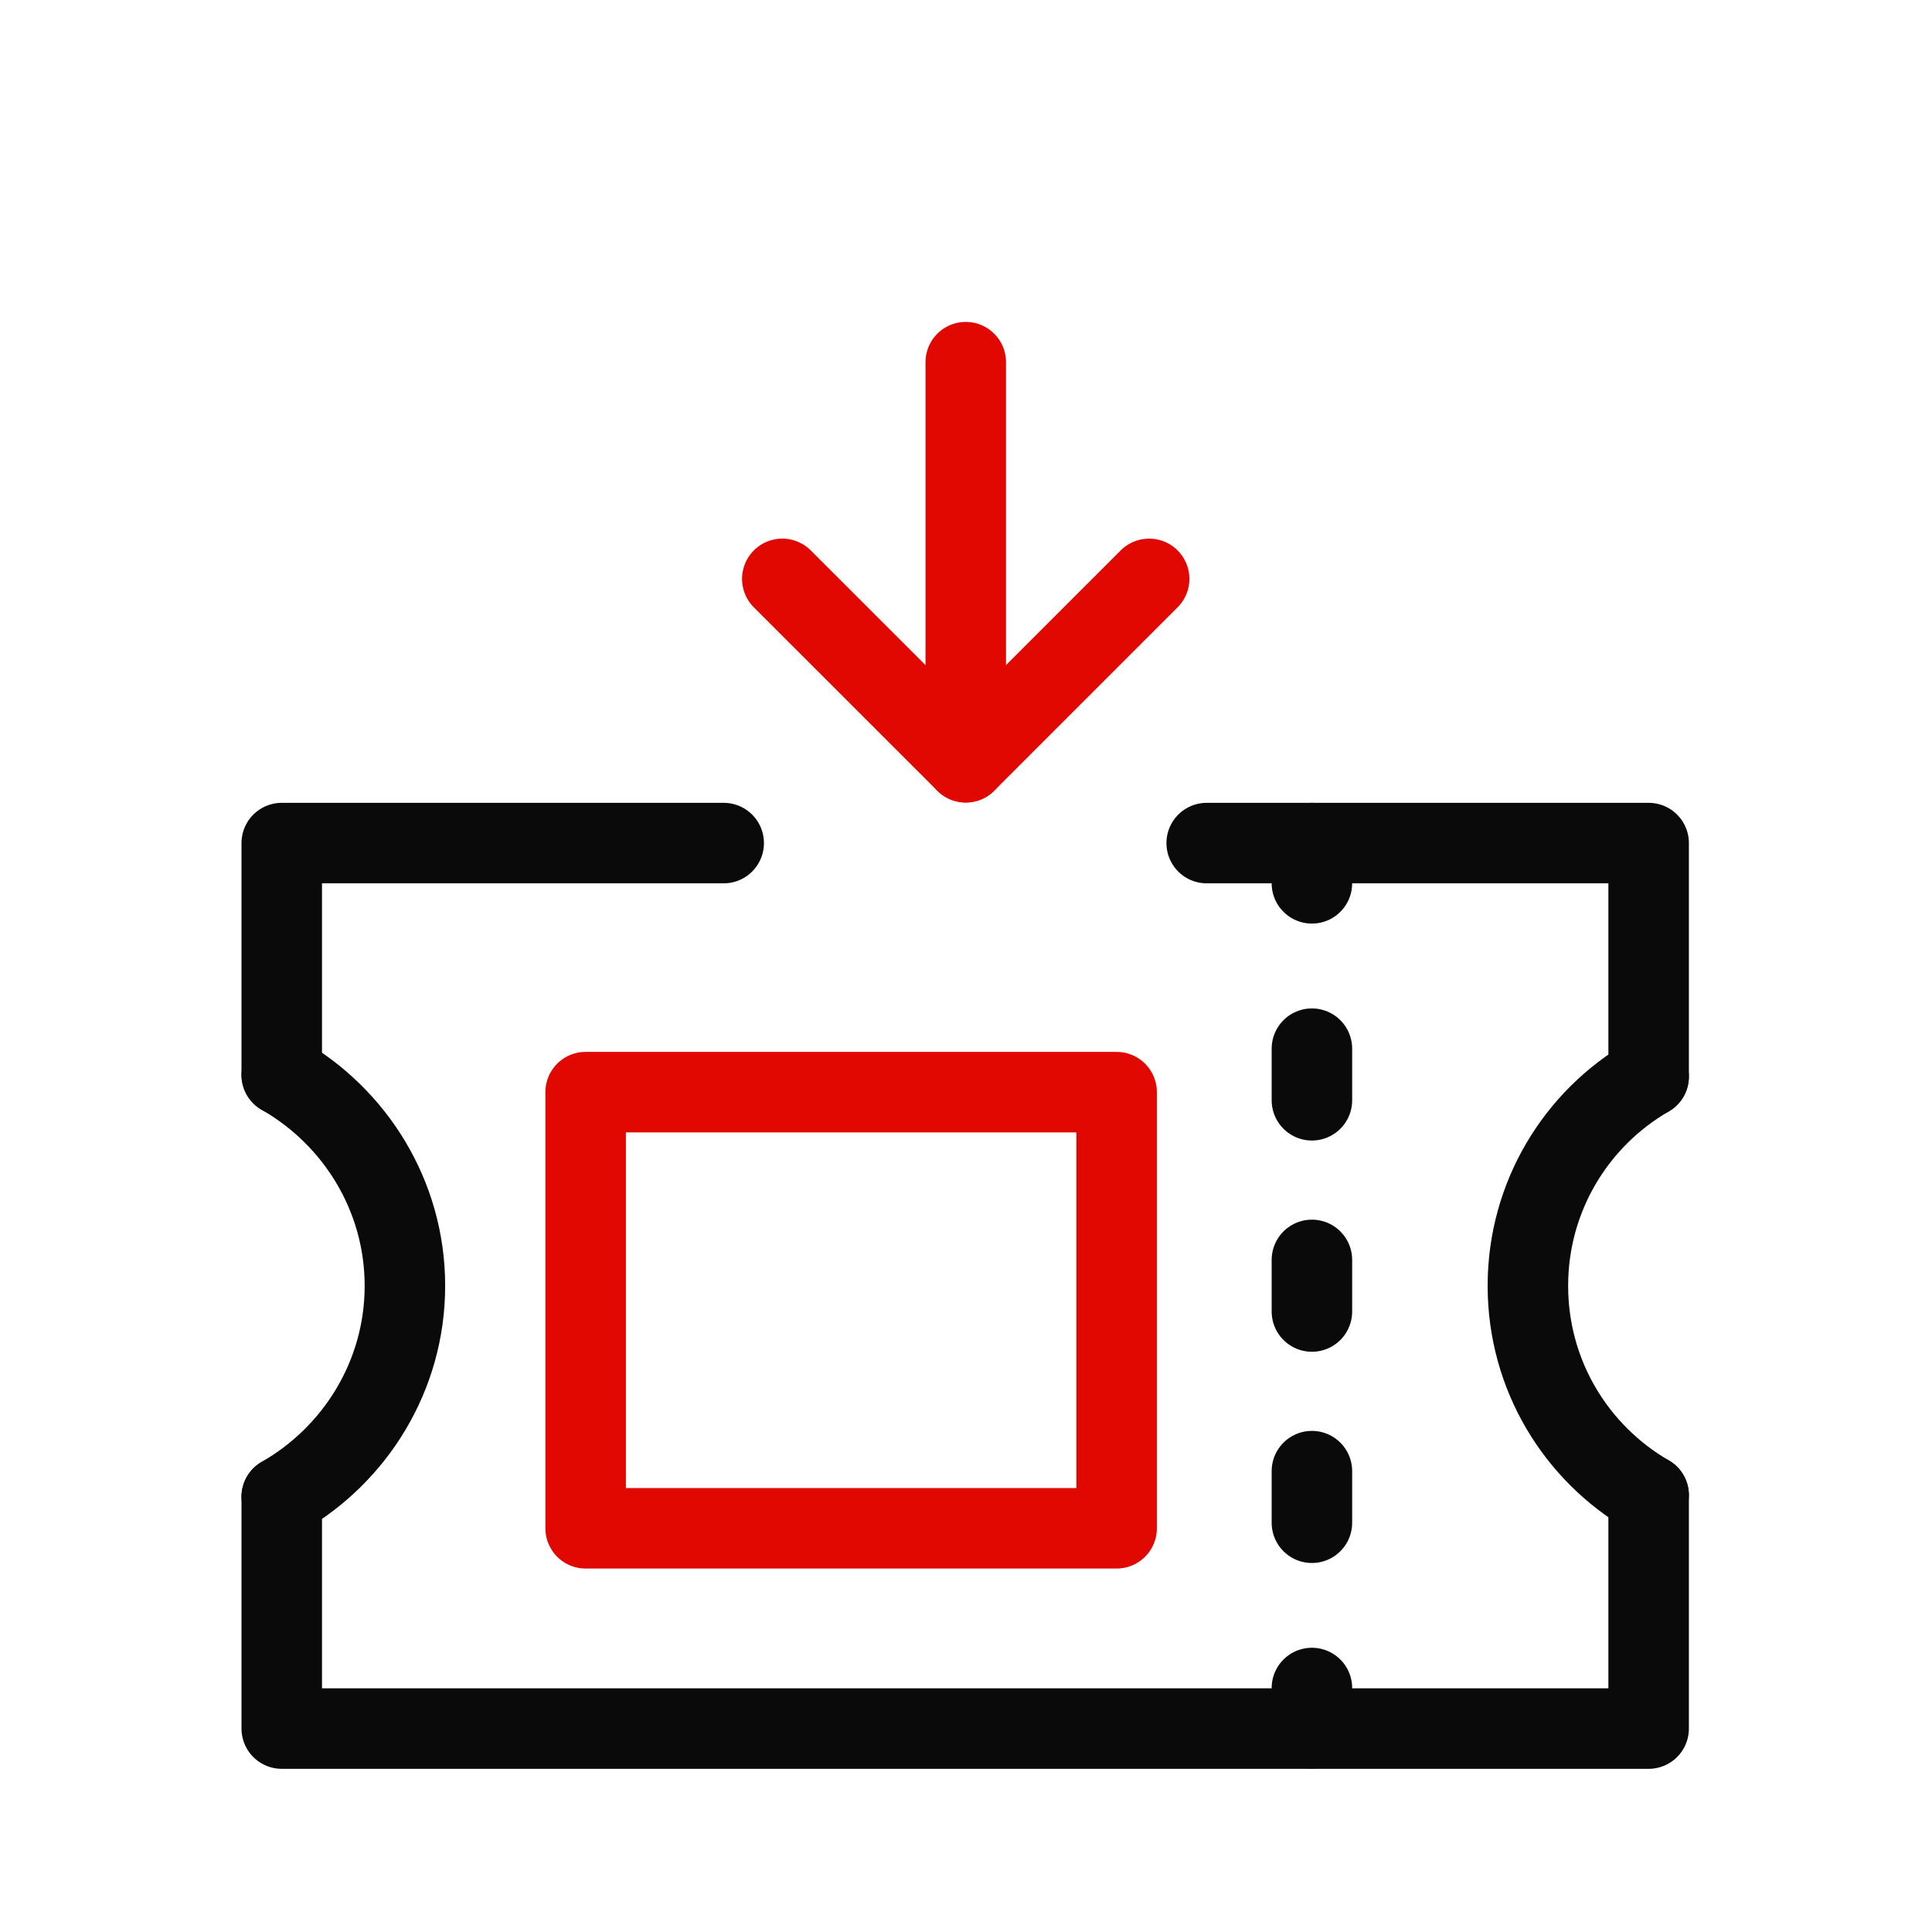 <svg width="24" height="24" viewBox="0 0 24 24" fill="none" xmlns="http://www.w3.org/2000/svg">
<path d="M14.99 10.473H20.48V13.373" stroke="#0A0A0A" stroke-linecap="round" stroke-linejoin="round"/>
<path d="M3.5 13.353V10.473H8.99" stroke="#0A0A0A" stroke-linecap="round" stroke-linejoin="round"/>
<path d="M20.48 18.574V21.473H3.5V18.594" stroke="#0A0A0A" stroke-linecap="round" stroke-linejoin="round"/>
<path fill-rule="evenodd" clip-rule="evenodd" d="M7.275 18.985H13.871V13.567H7.275V18.985Z" stroke="#E00800" stroke-linecap="round" stroke-linejoin="round"/>
<path d="M16.297 10.473V10.973" stroke="#0A0A0A" stroke-linecap="round" stroke-linejoin="round"/>
<path d="M16.297 13.027V13.668" stroke="#0A0A0A" stroke-linecap="round" stroke-linejoin="round"/>
<path d="M16.297 15.651V16.292" stroke="#0A0A0A" stroke-linecap="round" stroke-linejoin="round"/>
<path d="M16.297 18.275V18.916" stroke="#0A0A0A" stroke-linecap="round" stroke-linejoin="round"/>
<path d="M16.297 20.969V21.469" stroke="#0A0A0A" stroke-linecap="round" stroke-linejoin="round"/>
<path d="M20.48 18.574C19.581 18.053 18.98 17.084 18.98 15.973C18.98 14.864 19.581 13.893 20.48 13.374" stroke="#0A0A0A" stroke-linecap="round" stroke-linejoin="round"/>
<path d="M3.5 18.593C4.41 18.073 5.03 17.093 5.03 15.973C5.03 14.853 4.41 13.873 3.5 13.353" stroke="#0A0A0A" stroke-linecap="round" stroke-linejoin="round"/>
<path d="M11.997 9.469V4.499" stroke="#E00800" stroke-linecap="round" stroke-linejoin="round"/>
<path d="M14.275 7.191L11.997 9.469L9.718 7.191" stroke="#E00800" stroke-linecap="round" stroke-linejoin="round"/>
</svg>
